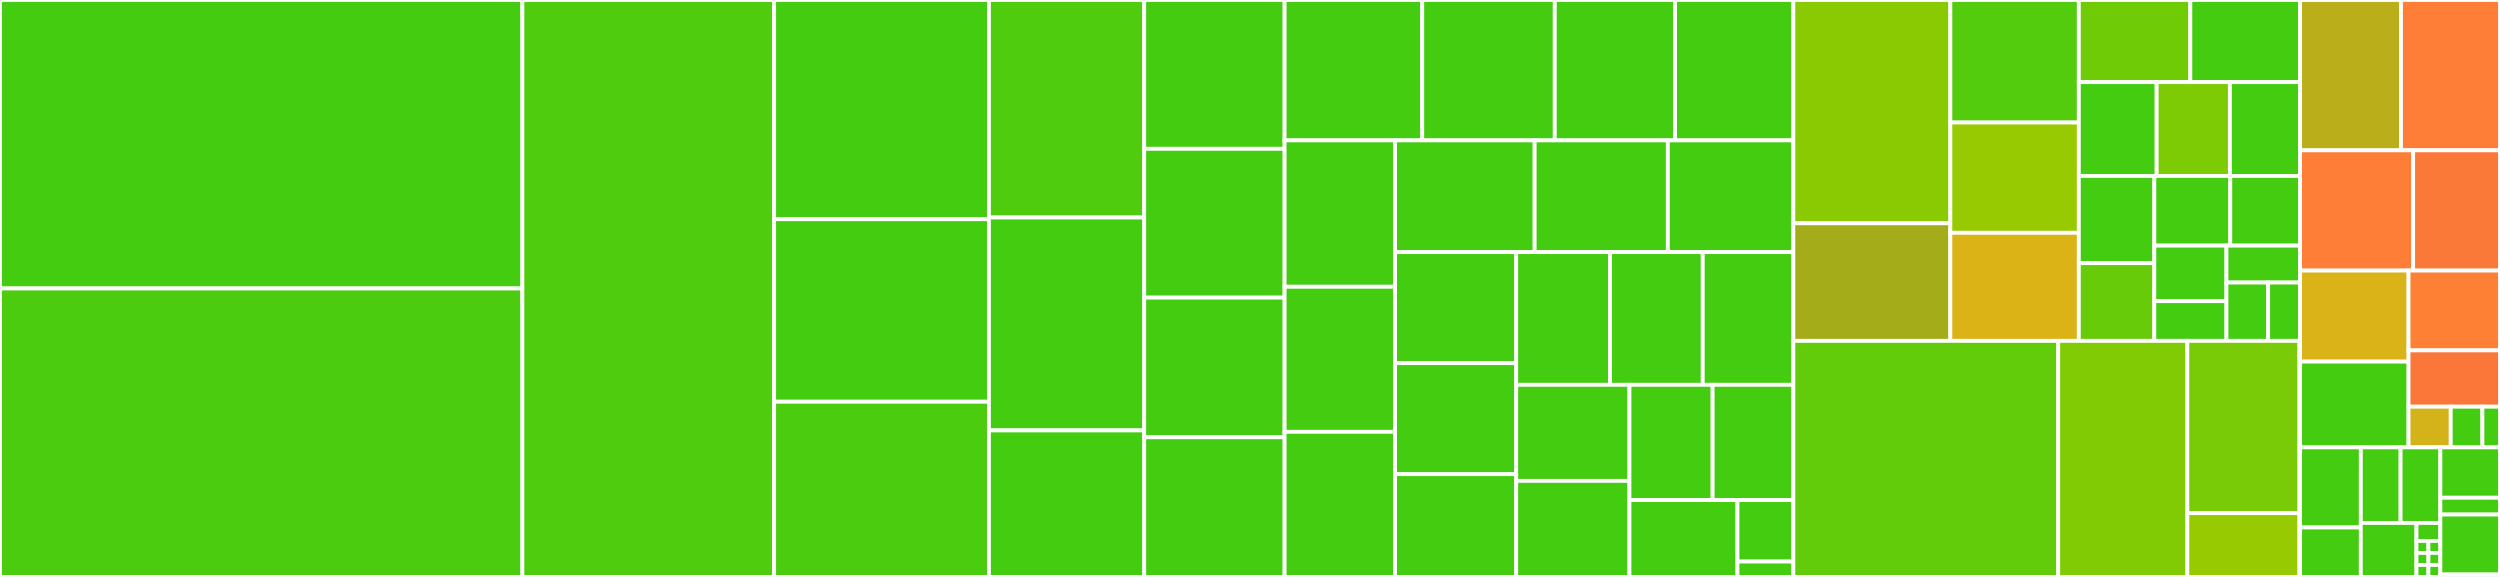 <svg baseProfile="full" width="650" height="150" viewBox="0 0 650 150" version="1.1"
xmlns="http://www.w3.org/2000/svg" xmlns:ev="http://www.w3.org/2001/xml-events"
xmlns:xlink="http://www.w3.org/1999/xlink">

<rect x="0" y="0" width="650" height="150" fill="#333333" stroke="none"/>

<style>rect.s{mask:url(#mask);}</style>
<defs>
  <pattern id="white" width="4" height="4" patternUnits="userSpaceOnUse" patternTransform="rotate(45)">
    <rect width="2" height="2" transform="translate(0,0)" fill="white"></rect>
  </pattern>
  <mask id="mask">
    <rect x="0" y="0" width="100%" height="100%" fill="url(#white)"></rect>
  </mask>
</defs>

<rect x="0" y="0" width="135.817" height="75.0" fill="#4c1" stroke="white" stroke-width="1" class=" tooltipped" data-content="test/DijkstraTest.cpp"><title>test/DijkstraTest.cpp</title></rect>
<rect x="0" y="75.0" width="135.817" height="75.0" fill="#4ccc0f" stroke="white" stroke-width="1" class=" tooltipped" data-content="test/GraphTest.cpp"><title>test/GraphTest.cpp</title></rect>
<rect x="135.817" y="0" width="65.458" height="150.0" fill="#4fcc0e" stroke="white" stroke-width="1" class=" tooltipped" data-content="test/RWOutputTest.cpp"><title>test/RWOutputTest.cpp</title></rect>
<rect x="201.275" y="0" width="55.849" height="56.986" fill="#4c1" stroke="white" stroke-width="1" class=" tooltipped" data-content="test/ConnectivityTest.cpp"><title>test/ConnectivityTest.cpp</title></rect>
<rect x="201.275" y="56.986" width="55.849" height="47.46" fill="#4c1" stroke="white" stroke-width="1" class=" tooltipped" data-content="test/BoruvkaTest.cpp"><title>test/BoruvkaTest.cpp</title></rect>
<rect x="201.275" y="104.446" width="55.849" height="45.554" fill="#4ccc0f" stroke="white" stroke-width="1" class=" tooltipped" data-content="test/BFSTest.cpp"><title>test/BFSTest.cpp</title></rect>
<rect x="257.124" y="0" width="40.371" height="56.55" fill="#4fcc0e" stroke="white" stroke-width="1" class=" tooltipped" data-content="test/TarjanTest.cpp"><title>test/TarjanTest.cpp</title></rect>
<rect x="257.124" y="56.55" width="40.371" height="55.351" fill="#4c1" stroke="white" stroke-width="1" class=" tooltipped" data-content="test/PartitionTest.cpp"><title>test/PartitionTest.cpp</title></rect>
<rect x="257.124" y="111.901" width="40.371" height="38.099" fill="#4c1" stroke="white" stroke-width="1" class=" tooltipped" data-content="test/DFSTest.cpp"><title>test/DFSTest.cpp</title></rect>
<rect x="297.495" y="0" width="36.502" height="38.693" fill="#4c1" stroke="white" stroke-width="1" class=" tooltipped" data-content="test/UndirectedWeightedEdgeTest.cpp"><title>test/UndirectedWeightedEdgeTest.cpp</title></rect>
<rect x="297.495" y="38.693" width="36.502" height="38.693" fill="#4c1" stroke="white" stroke-width="1" class=" tooltipped" data-content="test/DirectedWeightedEdgeTest.cpp"><title>test/DirectedWeightedEdgeTest.cpp</title></rect>
<rect x="297.495" y="77.385" width="36.502" height="36.307" fill="#4c1" stroke="white" stroke-width="1" class=" tooltipped" data-content="test/PrimTest.cpp"><title>test/PrimTest.cpp</title></rect>
<rect x="297.495" y="113.693" width="36.502" height="36.307" fill="#4c1" stroke="white" stroke-width="1" class=" tooltipped" data-content="test/KruskalTest.cpp"><title>test/KruskalTest.cpp</title></rect>
<rect x="333.996" y="0" width="35.784" height="36.494" fill="#4c1" stroke="white" stroke-width="1" class=" tooltipped" data-content="test/KahnTest.cpp"><title>test/KahnTest.cpp</title></rect>
<rect x="369.781" y="0" width="34.459" height="36.494" fill="#4c1" stroke="white" stroke-width="1" class=" tooltipped" data-content="test/KosarajuTest.cpp"><title>test/KosarajuTest.cpp</title></rect>
<rect x="404.24" y="0" width="31.278" height="36.494" fill="#4c1" stroke="white" stroke-width="1" class=" tooltipped" data-content="test/BestFirstSearchTest.cpp"><title>test/BestFirstSearchTest.cpp</title></rect>
<rect x="435.518" y="0" width="30.748" height="36.494" fill="#4c1" stroke="white" stroke-width="1" class=" tooltipped" data-content="test/CycleCheckTest.cpp"><title>test/CycleCheckTest.cpp</title></rect>
<rect x="333.996" y="36.494" width="28.721" height="38.06" fill="#4c1" stroke="white" stroke-width="1" class=" tooltipped" data-content="test/GraphSlicingTest.cpp"><title>test/GraphSlicingTest.cpp</title></rect>
<rect x="333.996" y="74.554" width="28.721" height="37.723" fill="#4c1" stroke="white" stroke-width="1" class=" tooltipped" data-content="test/NodeTest.cpp"><title>test/NodeTest.cpp</title></rect>
<rect x="333.996" y="112.277" width="28.721" height="37.723" fill="#4c1" stroke="white" stroke-width="1" class=" tooltipped" data-content="test/BellmanFordTest.cpp"><title>test/BellmanFordTest.cpp</title></rect>
<rect x="362.717" y="36.494" width="36.292" height="29.054" fill="#4c1" stroke="white" stroke-width="1" class=" tooltipped" data-content="test/EulerPathTest.cpp"><title>test/EulerPathTest.cpp</title></rect>
<rect x="399.01" y="36.494" width="34.627" height="29.054" fill="#4c1" stroke="white" stroke-width="1" class=" tooltipped" data-content="test/FordFulkersonTest.cpp"><title>test/FordFulkersonTest.cpp</title></rect>
<rect x="433.637" y="36.494" width="32.63" height="29.054" fill="#4c1" stroke="white" stroke-width="1" class=" tooltipped" data-content="test/DOTTest.cpp"><title>test/DOTTest.cpp</title></rect>
<rect x="362.717" y="65.548" width="31.5" height="28.867" fill="#4c1" stroke="white" stroke-width="1" class=" tooltipped" data-content="test/UndirectedEdgeTest.cpp"><title>test/UndirectedEdgeTest.cpp</title></rect>
<rect x="362.717" y="94.415" width="31.5" height="28.867" fill="#4c1" stroke="white" stroke-width="1" class=" tooltipped" data-content="test/DirectedEdgeTest.cpp"><title>test/DirectedEdgeTest.cpp</title></rect>
<rect x="362.717" y="123.282" width="31.5" height="26.718" fill="#4c1" stroke="white" stroke-width="1" class=" tooltipped" data-content="test/DialTest.cpp"><title>test/DialTest.cpp</title></rect>
<rect x="394.217" y="65.548" width="24.39" height="34.506" fill="#4c1" stroke="white" stroke-width="1" class=" tooltipped" data-content="test/MTXTest.cpp"><title>test/MTXTest.cpp</title></rect>
<rect x="418.608" y="65.548" width="24.11" height="34.506" fill="#4c1" stroke="white" stroke-width="1" class=" tooltipped" data-content="test/FWTest.cpp"><title>test/FWTest.cpp</title></rect>
<rect x="442.717" y="65.548" width="23.549" height="34.506" fill="#4c1" stroke="white" stroke-width="1" class=" tooltipped" data-content="test/welshPowellColoringTest.cpp"><title>test/welshPowellColoringTest.cpp</title></rect>
<rect x="394.217" y="100.054" width="29.439" height="24.973" fill="#4c1" stroke="white" stroke-width="1" class=" tooltipped" data-content="test/TopologicalSortTest.cpp"><title>test/TopologicalSortTest.cpp</title></rect>
<rect x="394.217" y="125.027" width="29.439" height="24.973" fill="#4c1" stroke="white" stroke-width="1" class=" tooltipped" data-content="test/UnionFindTest.cpp"><title>test/UnionFindTest.cpp</title></rect>
<rect x="423.657" y="100.054" width="21.628" height="29.968" fill="#4c1" stroke="white" stroke-width="1" class=" tooltipped" data-content="test/TransitiveReductionTest.cpp"><title>test/TransitiveReductionTest.cpp</title></rect>
<rect x="445.284" y="100.054" width="20.982" height="29.968" fill="#4c1" stroke="white" stroke-width="1" class=" tooltipped" data-content="test/EdgeTest.cpp"><title>test/EdgeTest.cpp</title></rect>
<rect x="423.657" y="130.022" width="28.084" height="19.978" fill="#4c1" stroke="white" stroke-width="1" class=" tooltipped" data-content="test/FloydWarshallTest.cpp"><title>test/FloydWarshallTest.cpp</title></rect>
<rect x="451.74" y="130.022" width="14.526" height="15.983" fill="#4c1" stroke="white" stroke-width="1" class=" tooltipped" data-content="test/Utilities.hpp"><title>test/Utilities.hpp</title></rect>
<rect x="451.74" y="146.004" width="14.526" height="3.996" fill="#4c1" stroke="white" stroke-width="1" class=" tooltipped" data-content="test/main.cpp"><title>test/main.cpp</title></rect>
<rect x="466.266" y="0" width="40.825" height="58.053" fill="#8aca02" stroke="white" stroke-width="1" class=" tooltipped" data-content="include/CXXGraph/Graph/Algorithm/Dijkstra_impl.hpp"><title>include/CXXGraph/Graph/Algorithm/Dijkstra_impl.hpp</title></rect>
<rect x="466.266" y="58.053" width="40.825" height="30.567" fill="#a4ac19" stroke="white" stroke-width="1" class=" tooltipped" data-content="include/CXXGraph/Graph/Algorithm/BestFirstSearch_impl.hpp"><title>include/CXXGraph/Graph/Algorithm/BestFirstSearch_impl.hpp</title></rect>
<rect x="507.092" y="0" width="33.402" height="31.857" fill="#53cc0d" stroke="white" stroke-width="1" class=" tooltipped" data-content="include/CXXGraph/Graph/Algorithm/Boruvka_impl.hpp"><title>include/CXXGraph/Graph/Algorithm/Boruvka_impl.hpp</title></rect>
<rect x="507.092" y="31.857" width="33.402" height="28.671" fill="#97ca00" stroke="white" stroke-width="1" class=" tooltipped" data-content="include/CXXGraph/Graph/Algorithm/Tarjan_impl.hpp"><title>include/CXXGraph/Graph/Algorithm/Tarjan_impl.hpp</title></rect>
<rect x="507.092" y="60.528" width="33.402" height="28.092" fill="#dcb317" stroke="white" stroke-width="1" class=" tooltipped" data-content="include/CXXGraph/Graph/Algorithm/CycleDetection_impl.hpp"><title>include/CXXGraph/Graph/Algorithm/CycleDetection_impl.hpp</title></rect>
<rect x="540.494" y="0" width="28.99" height="21.356" fill="#70cb07" stroke="white" stroke-width="1" class=" tooltipped" data-content="include/CXXGraph/Graph/Algorithm/Dial_impl.hpp"><title>include/CXXGraph/Graph/Algorithm/Dial_impl.hpp</title></rect>
<rect x="569.484" y="0" width="28.537" height="21.356" fill="#4c1" stroke="white" stroke-width="1" class=" tooltipped" data-content="include/CXXGraph/Graph/Algorithm/BellmanFord_impl.hpp"><title>include/CXXGraph/Graph/Algorithm/BellmanFord_impl.hpp</title></rect>
<rect x="540.494" y="21.356" width="20.233" height="24.383" fill="#4c1" stroke="white" stroke-width="1" class=" tooltipped" data-content="include/CXXGraph/Graph/Algorithm/Kosaraju_impl.hpp"><title>include/CXXGraph/Graph/Algorithm/Kosaraju_impl.hpp</title></rect>
<rect x="560.728" y="21.356" width="19.043" height="24.383" fill="#7dcb05" stroke="white" stroke-width="1" class=" tooltipped" data-content="include/CXXGraph/Graph/Algorithm/Prim_impl.hpp"><title>include/CXXGraph/Graph/Algorithm/Prim_impl.hpp</title></rect>
<rect x="579.771" y="21.356" width="18.25" height="24.383" fill="#4c1" stroke="white" stroke-width="1" class=" tooltipped" data-content="include/CXXGraph/Graph/Algorithm/FloydWarshall_impl.hpp"><title>include/CXXGraph/Graph/Algorithm/FloydWarshall_impl.hpp</title></rect>
<rect x="540.494" y="45.739" width="19.627" height="22.672" fill="#4c1" stroke="white" stroke-width="1" class=" tooltipped" data-content="include/CXXGraph/Graph/Algorithm/FordFulkerson_impl.hpp"><title>include/CXXGraph/Graph/Algorithm/FordFulkerson_impl.hpp</title></rect>
<rect x="540.494" y="68.412" width="19.627" height="20.208" fill="#68cb09" stroke="white" stroke-width="1" class=" tooltipped" data-content="include/CXXGraph/Graph/Algorithm/Connectivity_impl.hpp"><title>include/CXXGraph/Graph/Algorithm/Connectivity_impl.hpp</title></rect>
<rect x="560.121" y="45.739" width="19.751" height="18.122" fill="#4c1" stroke="white" stroke-width="1" class=" tooltipped" data-content="include/CXXGraph/Graph/Algorithm/Kruskal_impl.hpp"><title>include/CXXGraph/Graph/Algorithm/Kruskal_impl.hpp</title></rect>
<rect x="579.871" y="45.739" width="18.149" height="18.122" fill="#4c1" stroke="white" stroke-width="1" class=" tooltipped" data-content="include/CXXGraph/Graph/Algorithm/Kahn_impl.hpp"><title>include/CXXGraph/Graph/Algorithm/Kahn_impl.hpp</title></rect>
<rect x="560.121" y="63.861" width="18.755" height="14.442" fill="#4c1" stroke="white" stroke-width="1" class=" tooltipped" data-content="include/CXXGraph/Graph/Algorithm/TopologicalSort_impl.hpp"><title>include/CXXGraph/Graph/Algorithm/TopologicalSort_impl.hpp</title></rect>
<rect x="560.121" y="78.304" width="18.755" height="10.316" fill="#4c1" stroke="white" stroke-width="1" class=" tooltipped" data-content="include/CXXGraph/Graph/Algorithm/BreadthFirstSearch_impl.hpp"><title>include/CXXGraph/Graph/Algorithm/BreadthFirstSearch_impl.hpp</title></rect>
<rect x="578.875" y="63.861" width="19.145" height="9.6" fill="#4c1" stroke="white" stroke-width="1" class=" tooltipped" data-content="include/CXXGraph/Graph/Algorithm/welshPowellColoring_impl.hpp"><title>include/CXXGraph/Graph/Algorithm/welshPowellColoring_impl.hpp</title></rect>
<rect x="578.875" y="73.461" width="10.849" height="15.158" fill="#4c1" stroke="white" stroke-width="1" class=" tooltipped" data-content="include/CXXGraph/Graph/Algorithm/DepthFirstSearch_impl.hpp"><title>include/CXXGraph/Graph/Algorithm/DepthFirstSearch_impl.hpp</title></rect>
<rect x="589.724" y="73.461" width="8.296" height="15.158" fill="#4c1" stroke="white" stroke-width="1" class=" tooltipped" data-content="include/CXXGraph/Graph/Algorithm/TransitiveReduction_impl.hpp"><title>include/CXXGraph/Graph/Algorithm/TransitiveReduction_impl.hpp</title></rect>
<rect x="466.266" y="88.62" width="68.871" height="61.38" fill="#63cc0a" stroke="white" stroke-width="1" class=" tooltipped" data-content="include/CXXGraph/Graph/Graph_impl.hpp"><title>include/CXXGraph/Graph/Graph_impl.hpp</title></rect>
<rect x="535.138" y="88.62" width="33.569" height="61.38" fill="#81cb04" stroke="white" stroke-width="1" class=" tooltipped" data-content="include/CXXGraph/Graph/IO/InputOperation_impl.hpp"><title>include/CXXGraph/Graph/IO/InputOperation_impl.hpp</title></rect>
<rect x="568.707" y="88.62" width="29.156" height="44.791" fill="#78cb06" stroke="white" stroke-width="1" class=" tooltipped" data-content="include/CXXGraph/Graph/IO/OutputOperation_impl.hpp"><title>include/CXXGraph/Graph/IO/OutputOperation_impl.hpp</title></rect>
<rect x="568.707" y="133.411" width="29.156" height="16.589" fill="#97ca00" stroke="white" stroke-width="1" class=" tooltipped" data-content="include/CXXGraph/Graph/IO/IOUtility_impl.hpp"><title>include/CXXGraph/Graph/IO/IOUtility_impl.hpp</title></rect>
<rect x="597.863" y="88.62" width="0.158" height="61.38" fill="#4c1" stroke="white" stroke-width="1" class=" tooltipped" data-content="include/CXXGraph/Graph/Graph_decl.h"><title>include/CXXGraph/Graph/Graph_decl.h</title></rect>
<rect x="598.021" y="0" width="26.237" height="39.082" fill="#baaf1b" stroke="white" stroke-width="1" class=" tooltipped" data-content="include/CXXGraph/Partitioning/GreedyVertexCut.hpp"><title>include/CXXGraph/Partitioning/GreedyVertexCut.hpp</title></rect>
<rect x="624.258" y="0" width="25.742" height="39.082" fill="#fe7d37" stroke="white" stroke-width="1" class=" tooltipped" data-content="include/CXXGraph/Partitioning/CoordinatedPartitionState.hpp"><title>include/CXXGraph/Partitioning/CoordinatedPartitionState.hpp</title></rect>
<rect x="598.021" y="39.082" width="29.393" height="31.266" fill="#fe7d37" stroke="white" stroke-width="1" class=" tooltipped" data-content="include/CXXGraph/Partitioning/HDRF.hpp"><title>include/CXXGraph/Partitioning/HDRF.hpp</title></rect>
<rect x="627.414" y="39.082" width="22.586" height="31.266" fill="#fb7938" stroke="white" stroke-width="1" class=" tooltipped" data-content="include/CXXGraph/Partitioning/WeightBalancedLibra.hpp"><title>include/CXXGraph/Partitioning/WeightBalancedLibra.hpp</title></rect>
<rect x="598.021" y="70.347" width="28.199" height="23.67" fill="#d9b318" stroke="white" stroke-width="1" class=" tooltipped" data-content="include/CXXGraph/Partitioning/EBV.hpp"><title>include/CXXGraph/Partitioning/EBV.hpp</title></rect>
<rect x="598.021" y="94.017" width="28.199" height="22.298" fill="#4c1" stroke="white" stroke-width="1" class=" tooltipped" data-content="include/CXXGraph/Partitioning/Partitioner.hpp"><title>include/CXXGraph/Partitioning/Partitioner.hpp</title></rect>
<rect x="626.22" y="70.347" width="23.78" height="20.747" fill="#fd8035" stroke="white" stroke-width="1" class=" tooltipped" data-content="include/CXXGraph/Partitioning/EdgeBalancedVertexCut.hpp"><title>include/CXXGraph/Partitioning/EdgeBalancedVertexCut.hpp</title></rect>
<rect x="626.22" y="91.094" width="23.78" height="14.645" fill="#fa7739" stroke="white" stroke-width="1" class=" tooltipped" data-content="include/CXXGraph/Partitioning/CoordinatedRecord.hpp"><title>include/CXXGraph/Partitioning/CoordinatedRecord.hpp</title></rect>
<rect x="626.22" y="105.738" width="10.975" height="10.577" fill="#d3b319" stroke="white" stroke-width="1" class=" tooltipped" data-content="include/CXXGraph/Partitioning/Utility/Globals.hpp"><title>include/CXXGraph/Partitioning/Utility/Globals.hpp</title></rect>
<rect x="637.195" y="105.738" width="8.232" height="10.577" fill="#4c1" stroke="white" stroke-width="1" class=" tooltipped" data-content="include/CXXGraph/Partitioning/PartitionerThread.hpp"><title>include/CXXGraph/Partitioning/PartitionerThread.hpp</title></rect>
<rect x="645.427" y="105.738" width="4.573" height="10.577" fill="#4c1" stroke="white" stroke-width="1" class=" tooltipped" data-content="include/CXXGraph/Partitioning/Partition.hpp"><title>include/CXXGraph/Partitioning/Partition.hpp</title></rect>
<rect x="598.021" y="116.315" width="15.795" height="20.823" fill="#4c1" stroke="white" stroke-width="1" class=" tooltipped" data-content="include/CXXGraph/Edge/Edge_impl.hpp"><title>include/CXXGraph/Edge/Edge_impl.hpp</title></rect>
<rect x="598.021" y="137.139" width="15.795" height="12.861" fill="#4c1" stroke="white" stroke-width="1" class=" tooltipped" data-content="include/CXXGraph/Edge/DirectedWeightedEdge_impl.hpp"><title>include/CXXGraph/Edge/DirectedWeightedEdge_impl.hpp</title></rect>
<rect x="613.815" y="116.315" width="10.338" height="19.65" fill="#4c1" stroke="white" stroke-width="1" class=" tooltipped" data-content="include/CXXGraph/Edge/DirectedEdge_impl.hpp"><title>include/CXXGraph/Edge/DirectedEdge_impl.hpp</title></rect>
<rect x="624.154" y="116.315" width="10.338" height="19.65" fill="#4c1" stroke="white" stroke-width="1" class=" tooltipped" data-content="include/CXXGraph/Edge/UndirectedWeightedEdge_impl.hpp"><title>include/CXXGraph/Edge/UndirectedWeightedEdge_impl.hpp</title></rect>
<rect x="613.815" y="135.965" width="14.474" height="14.035" fill="#4c1" stroke="white" stroke-width="1" class=" tooltipped" data-content="include/CXXGraph/Edge/UndirectedEdge_impl.hpp"><title>include/CXXGraph/Edge/UndirectedEdge_impl.hpp</title></rect>
<rect x="628.289" y="135.965" width="6.203" height="4.678" fill="#4c1" stroke="white" stroke-width="1" class=" tooltipped" data-content="include/CXXGraph/Edge/Weighted_impl.hpp"><title>include/CXXGraph/Edge/Weighted_impl.hpp</title></rect>
<rect x="628.289" y="140.643" width="3.102" height="3.119" fill="#4c1" stroke="white" stroke-width="1" class=" tooltipped" data-content="include/CXXGraph/Edge/UndirectedEdge_decl.h"><title>include/CXXGraph/Edge/UndirectedEdge_decl.h</title></rect>
<rect x="631.391" y="140.643" width="3.102" height="3.119" fill="#4c1" stroke="white" stroke-width="1" class=" tooltipped" data-content="include/CXXGraph/Edge/Weighted_decl.h"><title>include/CXXGraph/Edge/Weighted_decl.h</title></rect>
<rect x="628.289" y="143.762" width="3.102" height="3.119" fill="#4c1" stroke="white" stroke-width="1" class=" tooltipped" data-content="include/CXXGraph/Edge/DirectedEdge_decl.h"><title>include/CXXGraph/Edge/DirectedEdge_decl.h</title></rect>
<rect x="631.391" y="143.762" width="3.102" height="3.119" fill="#4c1" stroke="white" stroke-width="1" class=" tooltipped" data-content="include/CXXGraph/Edge/UndirectedWeightedEdge_decl.h"><title>include/CXXGraph/Edge/UndirectedWeightedEdge_decl.h</title></rect>
<rect x="628.289" y="146.881" width="3.102" height="3.119" fill="#4c1" stroke="white" stroke-width="1" class=" tooltipped" data-content="include/CXXGraph/Edge/DirectedWeightedEdge_decl.h"><title>include/CXXGraph/Edge/DirectedWeightedEdge_decl.h</title></rect>
<rect x="631.391" y="146.881" width="3.102" height="3.119" fill="#4c1" stroke="white" stroke-width="1" class=" tooltipped" data-content="include/CXXGraph/Edge/Edge_decl.h"><title>include/CXXGraph/Edge/Edge_decl.h</title></rect>
<rect x="634.492" y="116.315" width="15.508" height="13.1" fill="#4c1" stroke="white" stroke-width="1" class=" tooltipped" data-content="include/CXXGraph/Utility/PointerHash.hpp"><title>include/CXXGraph/Utility/PointerHash.hpp</title></rect>
<rect x="634.492" y="129.415" width="15.508" height="4.367" fill="#4c1" stroke="white" stroke-width="1" class=" tooltipped" data-content="include/CXXGraph/Utility/Typedef.hpp"><title>include/CXXGraph/Utility/Typedef.hpp</title></rect>
<rect x="634.492" y="133.781" width="15.508" height="15.595" fill="#4c1" stroke="white" stroke-width="1" class=" tooltipped" data-content="include/CXXGraph/Node/Node_impl.hpp"><title>include/CXXGraph/Node/Node_impl.hpp</title></rect>
<rect x="634.492" y="149.376" width="15.508" height="0.624" fill="#4c1" stroke="white" stroke-width="1" class=" tooltipped" data-content="include/CXXGraph/Node/Node_decl.h"><title>include/CXXGraph/Node/Node_decl.h</title></rect>
</svg>